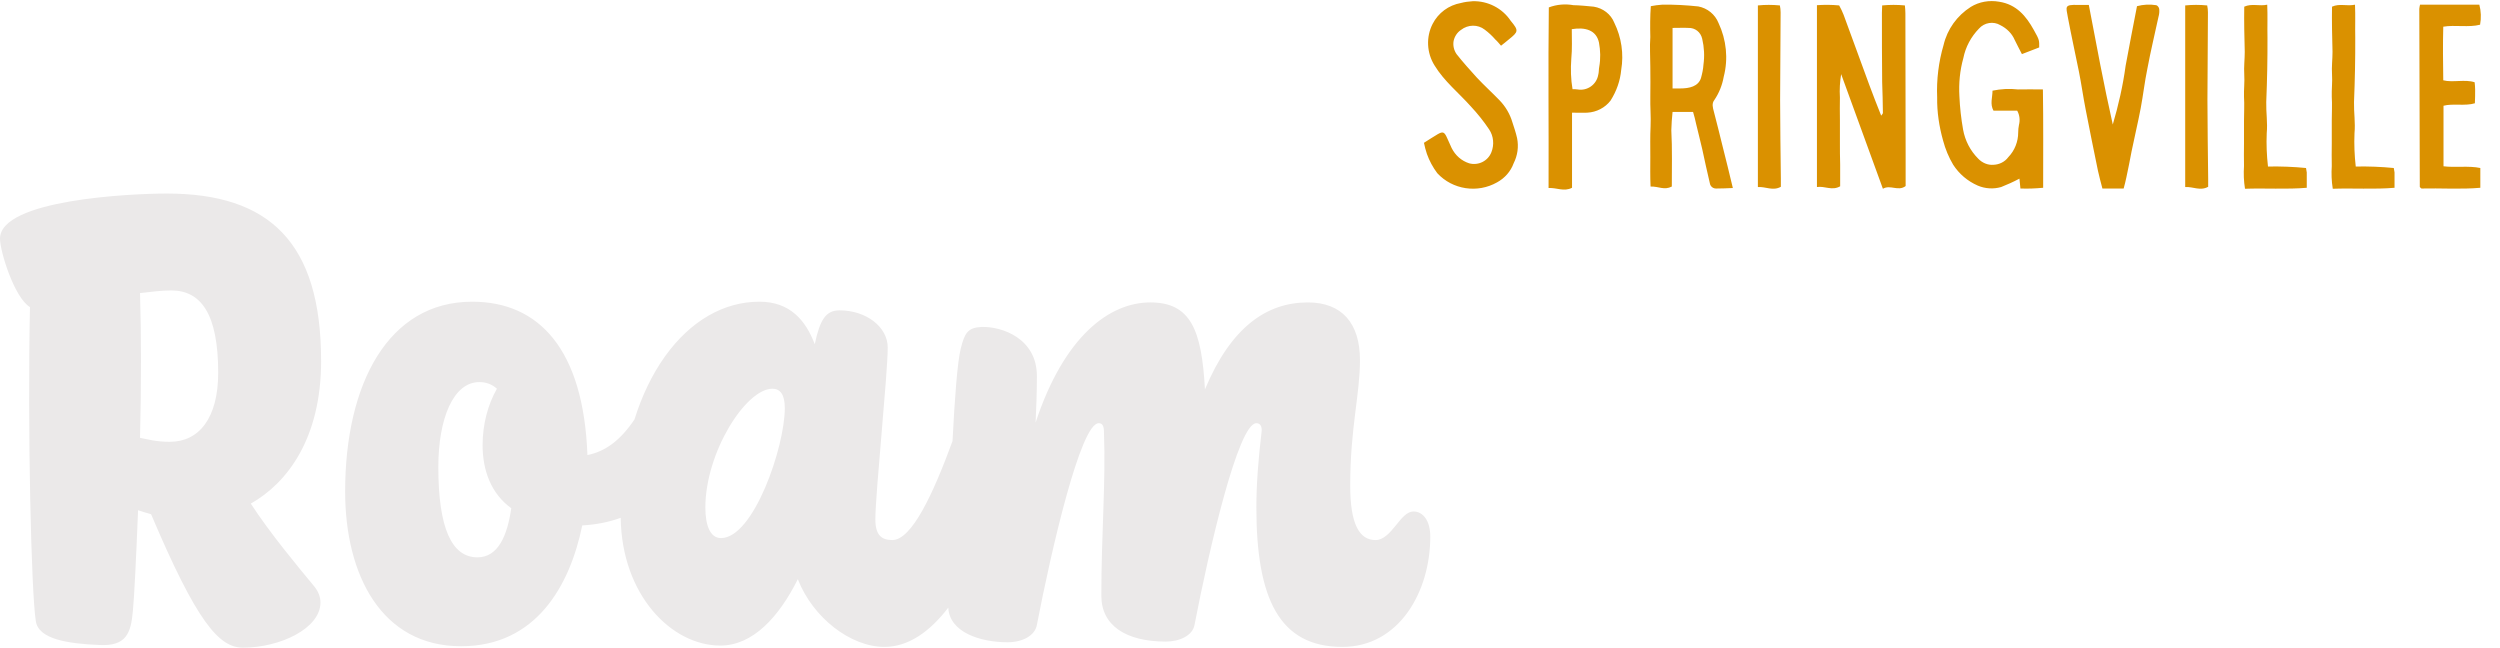 <?xml version="1.0" encoding="UTF-8"?>
<svg xmlns="http://www.w3.org/2000/svg" width="347" height="90" viewBox="0 0 347 90" fill="none">
  <path d="M198.055 21.365C197.884 20.851 197.747 20.336 197.644 19.822C198.33 19.376 198.947 18.999 199.564 18.621C200.284 18.21 200.49 18.313 200.867 19.17C201.073 19.616 201.279 20.096 201.485 20.542C201.999 21.571 202.856 22.325 203.919 22.668C205.188 23.011 206.526 22.359 207.006 21.125C207.417 20.096 207.315 18.896 206.697 17.97C205.943 16.838 205.085 15.775 204.16 14.78C202.479 12.894 200.456 11.283 199.118 9.088C198.021 7.339 197.918 5.144 198.844 3.326C199.633 1.783 201.073 0.72 202.788 0.412C203.302 0.274 203.851 0.206 204.4 0.171C206.492 0.103 208.515 1.132 209.681 2.881C210.813 4.252 210.778 4.39 209.406 5.487C209.064 5.761 208.755 6.036 208.343 6.344C208.069 6.036 207.829 5.727 207.555 5.487C207.109 4.973 206.629 4.527 206.08 4.115C205.12 3.361 203.748 3.395 202.788 4.15C202.273 4.492 201.896 5.041 201.759 5.693C201.656 6.31 201.793 6.962 202.171 7.51C203.062 8.642 204.022 9.705 204.983 10.768C206.011 11.866 207.109 12.86 208.138 13.923C208.961 14.78 209.578 15.809 209.921 16.975C210.161 17.695 210.401 18.416 210.572 19.17C210.813 20.37 210.641 21.571 210.092 22.668C209.681 23.8 208.858 24.726 207.795 25.309C205.085 26.852 201.622 26.337 199.496 24.04C198.878 23.217 198.398 22.325 198.055 21.365ZM220.325 15.638C219.982 15.672 218.747 15.638 218.198 15.638V26.063C217.067 26.646 216.072 26.029 214.941 26.097C214.975 17.695 214.872 9.396 214.975 1.029C216.072 0.617 217.238 0.514 218.404 0.72C219.056 0.72 220.565 0.857 221.216 0.926C222.485 1.132 223.583 1.955 224.063 3.155C225.057 5.178 225.4 7.476 225.023 9.705C224.886 11.214 224.371 12.654 223.548 13.957C222.794 14.952 221.594 15.569 220.325 15.638ZM218.164 4.047C218.164 5.418 218.233 6.79 218.096 8.162C217.993 9.568 218.027 10.974 218.267 12.38C218.473 12.38 218.816 12.38 218.953 12.414C220.29 12.654 221.594 11.763 221.834 10.391C221.936 10.048 221.902 9.637 221.971 9.294C222.177 8.162 222.142 6.996 221.936 5.899C221.559 4.184 220.05 3.738 218.164 4.047ZM229.064 5.144C229.03 3.704 229.03 2.263 229.133 0.857C229.647 0.754 230.162 0.686 230.676 0.652C232.391 0.617 234.071 0.72 235.717 0.892C236.986 1.132 238.049 1.989 238.529 3.189C239.627 5.521 239.901 8.162 239.25 10.665C239.044 11.831 238.598 12.929 237.946 13.889C237.569 14.369 237.741 14.952 237.878 15.466C238.289 17.078 238.701 18.656 239.078 20.233C239.558 22.154 240.038 24.04 240.519 26.097C239.73 26.132 238.975 26.166 238.255 26.166C237.809 26.2 237.398 25.892 237.329 25.446C236.952 23.868 236.609 22.256 236.266 20.679C235.992 19.479 235.683 18.313 235.409 17.147C235.306 16.632 235.169 16.118 234.997 15.535H232.151C232.048 16.392 232.014 17.215 231.979 18.073C232.117 20.645 232.048 23.285 232.048 25.892C230.985 26.44 230.23 25.857 229.099 25.892C229.03 24.486 229.064 23.114 229.064 21.742C229.064 20.336 229.03 18.964 229.099 17.558C229.167 16.187 229.03 14.815 229.064 13.443C229.099 12.071 229.064 10.665 229.064 9.259C229.064 7.888 228.962 6.516 229.064 5.144ZM234.346 3.875C233.934 3.841 232.665 3.875 232.151 3.875V12.277H233.214C234.483 12.277 235.717 12.003 236.095 10.837C236.266 10.22 236.403 9.602 236.438 8.985C236.609 7.785 236.54 6.55 236.266 5.384C236.06 4.458 235.272 3.841 234.346 3.875ZM243.994 25.96V0.754C244.988 0.652 246.017 0.652 247.046 0.754C247.114 1.063 247.149 1.406 247.149 1.715C247.149 5.761 247.08 9.808 247.08 13.855C247.08 17.49 247.149 21.159 247.183 24.794C247.183 25.172 247.183 25.549 247.183 25.926C246.086 26.543 245.091 25.892 243.994 25.96ZM252.191 25.96V0.72C253.219 0.652 254.248 0.652 255.277 0.754C255.517 1.2 255.723 1.612 255.894 2.058C257.095 5.316 258.261 8.539 259.461 11.797C259.975 13.203 260.524 14.575 261.107 16.049C261.21 15.912 261.347 15.775 261.347 15.672C261.347 14.232 261.278 12.791 261.244 11.386C261.21 8.162 261.21 4.973 261.21 1.783C261.21 1.44 261.244 1.132 261.244 0.754C262.307 0.652 263.336 0.652 264.399 0.754C264.433 1.132 264.468 1.475 264.468 1.852C264.468 8.539 264.502 15.226 264.502 21.948C264.502 23.251 264.502 24.52 264.502 25.823C263.473 26.612 262.376 25.583 261.347 26.2C259.427 20.919 257.54 15.741 255.551 10.288C255.38 11.351 255.311 12.414 255.38 13.512C255.346 14.54 255.38 15.604 255.38 16.667C255.38 17.661 255.38 18.69 255.38 19.684C255.38 20.748 255.38 21.811 255.414 22.84C255.414 23.868 255.414 24.863 255.414 25.857C254.283 26.509 253.288 25.789 252.191 25.96ZM280.229 17.353C280.401 16.701 280.332 15.981 279.989 15.364H276.697C276.182 14.438 276.56 13.512 276.56 12.586C277.726 12.346 278.892 12.277 280.092 12.414C281.189 12.38 282.321 12.414 283.556 12.414C283.624 16.941 283.59 21.433 283.59 26.063C283.007 26.097 282.493 26.166 282.012 26.166C281.532 26.2 281.018 26.166 280.435 26.166L280.298 24.794C279.475 25.24 278.617 25.617 277.76 25.96C276.697 26.269 275.531 26.2 274.502 25.755C273.096 25.137 271.93 24.143 271.107 22.874C270.49 21.845 270.01 20.679 269.701 19.513C269.152 17.558 268.844 15.535 268.878 13.512C268.775 11.043 269.084 8.573 269.77 6.241C270.284 4.047 271.656 2.161 273.542 0.96C274.708 0.24 276.114 1.14674e-05 277.486 0.24C279.886 0.617 281.224 2.229 282.287 4.15C283.11 5.59 283.041 5.624 283.041 6.584L280.641 7.51C280.298 6.824 279.955 6.207 279.646 5.556C279.269 4.664 278.549 3.944 277.657 3.498C276.697 2.915 275.428 3.121 274.674 3.978C273.576 5.11 272.822 6.516 272.513 8.059C272.033 9.774 271.862 11.557 271.964 13.34C272.033 14.918 272.204 16.461 272.479 18.004C272.753 19.513 273.473 20.919 274.571 22.017C275.119 22.599 275.908 22.942 276.697 22.874C277.52 22.84 278.274 22.462 278.755 21.811C279.646 20.885 280.126 19.65 280.126 18.381C280.126 18.038 280.161 17.695 280.229 17.353ZM295.14 24.623C295.037 25.137 294.9 25.652 294.763 26.166H291.814C291.608 25.343 291.368 24.52 291.196 23.697C290.613 20.851 290.03 18.004 289.482 15.158C289.139 13.409 288.899 11.66 288.556 9.945C288.041 7.407 287.493 4.904 287.013 2.366C286.773 0.926 286.464 0.617 288.487 0.686C288.967 0.686 289.413 0.686 289.928 0.686C290.991 6.276 292.019 11.797 293.254 17.284C294.043 14.609 294.66 11.9 295.037 9.122C295.552 6.379 296.066 3.635 296.615 0.857C297.506 0.617 298.398 0.583 299.29 0.72C299.461 0.754 299.701 1.063 299.701 1.269C299.735 1.612 299.701 1.989 299.598 2.332C299.084 4.733 298.501 7.133 298.055 9.534C297.678 11.351 297.472 13.203 297.129 15.021C296.752 17.01 296.272 18.999 295.86 21.022C295.62 22.222 295.414 23.422 295.14 24.623ZM303.306 25.96V0.754C304.3 0.652 305.329 0.652 306.358 0.754C306.426 1.063 306.461 1.406 306.461 1.715C306.461 5.761 306.392 9.808 306.392 13.855C306.392 17.49 306.461 21.159 306.495 24.794C306.495 25.172 306.495 25.549 306.495 25.926C305.397 26.543 304.403 25.892 303.306 25.96ZM314.623 18.484C314.555 20.027 314.623 21.571 314.795 23.114C316.544 23.08 318.327 23.148 320.076 23.32C320.11 23.525 320.144 23.731 320.179 23.937C320.179 24.623 320.179 25.274 320.179 26.063C317.47 26.303 314.246 26.097 311.605 26.2C311.434 25.137 311.4 24.074 311.468 23.045C311.434 21.982 311.468 20.919 311.468 19.89C311.468 18.827 311.468 17.764 311.468 16.735C311.468 15.638 311.537 14.54 311.468 13.443C311.434 12.414 311.571 11.386 311.502 10.322C311.434 9.294 311.571 8.23 311.571 7.202C311.571 6.139 311.502 5.11 311.502 4.047C311.468 3.018 311.502 1.955 311.502 0.926C312.566 0.446 313.56 0.892 314.692 0.652C314.76 2.229 314.692 3.738 314.726 5.213C314.726 6.687 314.726 8.162 314.692 9.637C314.657 11.145 314.623 12.654 314.555 14.163C314.52 15.604 314.76 17.044 314.623 18.484ZM326.805 18.484C326.737 20.027 326.805 21.571 326.977 23.114C328.726 23.08 330.509 23.148 332.258 23.32C332.292 23.525 332.327 23.731 332.361 23.937C332.361 24.623 332.361 25.274 332.361 26.063C329.652 26.303 326.428 26.097 323.788 26.2C323.616 25.137 323.582 24.074 323.65 23.045C323.616 21.982 323.65 20.919 323.65 19.89C323.65 18.827 323.65 17.764 323.65 16.735C323.65 15.638 323.719 14.54 323.65 13.443C323.616 12.414 323.753 11.386 323.685 10.322C323.616 9.294 323.753 8.23 323.753 7.202C323.753 6.139 323.685 5.11 323.685 4.047C323.65 3.018 323.685 1.955 323.685 0.926C324.748 0.446 325.742 0.892 326.874 0.652C326.943 2.229 326.874 3.738 326.908 5.213C326.908 6.687 326.908 8.162 326.874 9.637C326.84 11.145 326.805 12.654 326.737 14.163C326.703 15.604 326.943 17.044 326.805 18.484ZM335.798 1.235C335.833 1.029 335.833 0.857 335.901 0.652H344.132C344.372 1.543 344.406 2.503 344.235 3.429C342.691 3.841 340.737 3.429 339.125 3.704C339.056 6.173 339.091 8.642 339.125 11.145C340.428 11.488 342.177 10.974 343.48 11.42C343.514 11.763 343.549 12.106 343.549 12.414C343.549 13.066 343.549 13.683 343.514 14.335C342.177 14.746 340.428 14.335 339.159 14.678V23.08C340.702 23.285 342.691 22.977 344.269 23.32V26.063C341.628 26.303 338.61 26.097 336.107 26.166C336.038 26.132 335.97 26.063 335.936 26.029C335.901 25.994 335.867 25.96 335.867 25.926C335.833 17.695 335.833 9.465 335.798 1.235Z" fill="#DA9100"></path>
  <path d="M44.569 50.083C44.569 33.59 37.338 26.863 23.143 26.863C18.263 26.863 2.75381e-10 27.691 2.08458e-09 33.131C2.66652e-09 34.88 1.989 41.332 4.16 42.622C3.798 59.393 4.34 82.338 4.972 86.209C5.334 88.696 9.312 89.343 13.83 89.527C17.536 89.711 18.171 87.868 18.441 84.828C18.621 83.078 18.891 77.639 19.164 70.822C19.706 71.006 20.338 71.191 20.972 71.375C27.302 86.303 30.373 89.895 33.721 89.895C38.873 89.895 44.48 87.224 44.48 83.628C44.48 82.891 44.21 82.063 43.487 81.232C41.497 78.836 37.43 73.952 34.809 69.897C39.873 67.041 44.572 60.868 44.572 50.086L44.569 50.083ZM23.593 61.324C21.604 61.324 20.43 60.955 19.434 60.771C19.614 53.676 19.614 46.303 19.434 40.682C20.969 40.498 22.416 40.313 23.774 40.313C27.934 40.313 30.285 43.631 30.285 51.739C30.285 58.097 27.572 61.321 23.593 61.321L23.593 61.324Z" fill="#EBE9E9"></path>
  <path d="M196.175 71C195.271 71 194.548 71.922 193.735 72.934C192.923 73.947 192.019 74.962 190.934 74.962C188.675 74.962 187.409 72.75 187.409 67.407C187.409 59.391 188.764 54.782 188.764 49.993C188.764 44.831 186.232 41.976 181.53 41.976C175.834 41.976 170.863 45.384 167.246 54.048C166.795 45.756 165.256 41.976 159.653 41.976C154.05 41.976 147.72 46.584 143.741 58.653C143.83 56.719 143.922 54.507 143.922 52.202C143.922 46.95 139.039 45.291 136.238 45.381C134.34 45.472 133.886 46.209 133.344 48.421C132.89 50.236 132.504 55.363 132.21 61.224C129.512 68.582 126.545 74.959 123.851 74.959C122.404 74.959 121.5 74.315 121.5 72.103C121.5 68.51 123.216 51.924 123.216 48.237C123.216 45.381 120.234 43.076 116.525 43.076C114.628 43.076 113.812 44.366 113.089 47.775C111.823 44.456 109.653 41.876 105.404 41.876C100.368 41.876 95.828 44.622 92.42 49.302C92.349 49.383 92.282 49.474 92.221 49.58C90.51 51.998 89.1 54.913 88.067 58.216C86.087 61.162 83.984 62.674 81.535 63.162C80.993 48.509 74.844 41.876 65.535 41.876C53.871 41.876 47.906 53.301 47.906 68.229C47.906 79.839 52.97 89.699 63.999 89.699C74.396 89.699 79.095 81.314 80.815 72.928C82.743 72.825 84.527 72.463 86.154 71.872C86.292 82.56 93.18 89.605 99.979 89.605C104.5 89.605 108.114 85.644 110.738 80.392C112.816 85.738 118.061 89.79 122.763 89.79C126.098 89.79 129.077 87.656 131.621 84.341C131.621 84.344 131.621 84.35 131.621 84.353C131.802 87.762 136.051 89.146 139.848 89.146C141.927 89.146 143.646 88.225 143.916 86.75C145.905 76.43 149.973 58.738 152.505 58.738C153.047 58.738 153.228 59.197 153.228 59.934C153.498 67.029 152.866 73.94 152.866 82.695C152.866 86.84 156.303 89.052 161.817 89.052C163.714 89.052 165.523 88.225 165.796 86.75C167.785 76.43 171.853 58.738 174.385 58.738C174.927 58.738 175.197 59.197 175.108 59.934C174.657 63.711 174.385 67.214 174.385 70.438C174.385 83.063 177.548 89.79 186.318 89.79C194.183 89.79 198.523 82.141 198.523 74.493C198.523 72.281 197.53 70.991 196.172 70.991L196.175 71ZM66.264 77.358C62.739 77.358 60.839 73.397 60.839 64.827C60.839 58.1 62.917 53.033 66.534 53.033C67.438 53.033 68.25 53.308 68.974 53.954C67.708 56.166 66.984 58.931 66.984 61.787C66.984 65.289 68.158 68.513 70.963 70.541C70.421 74.318 69.155 77.361 66.261 77.361L66.264 77.358ZM100.074 74.687C98.538 74.687 97.904 72.844 97.904 70.447C97.904 62.799 103.51 53.954 107.216 53.954C108.301 53.954 108.932 54.782 108.932 56.626C108.932 62.062 104.592 74.687 100.074 74.687Z" fill="#EBE9E9"></path>
</svg>
